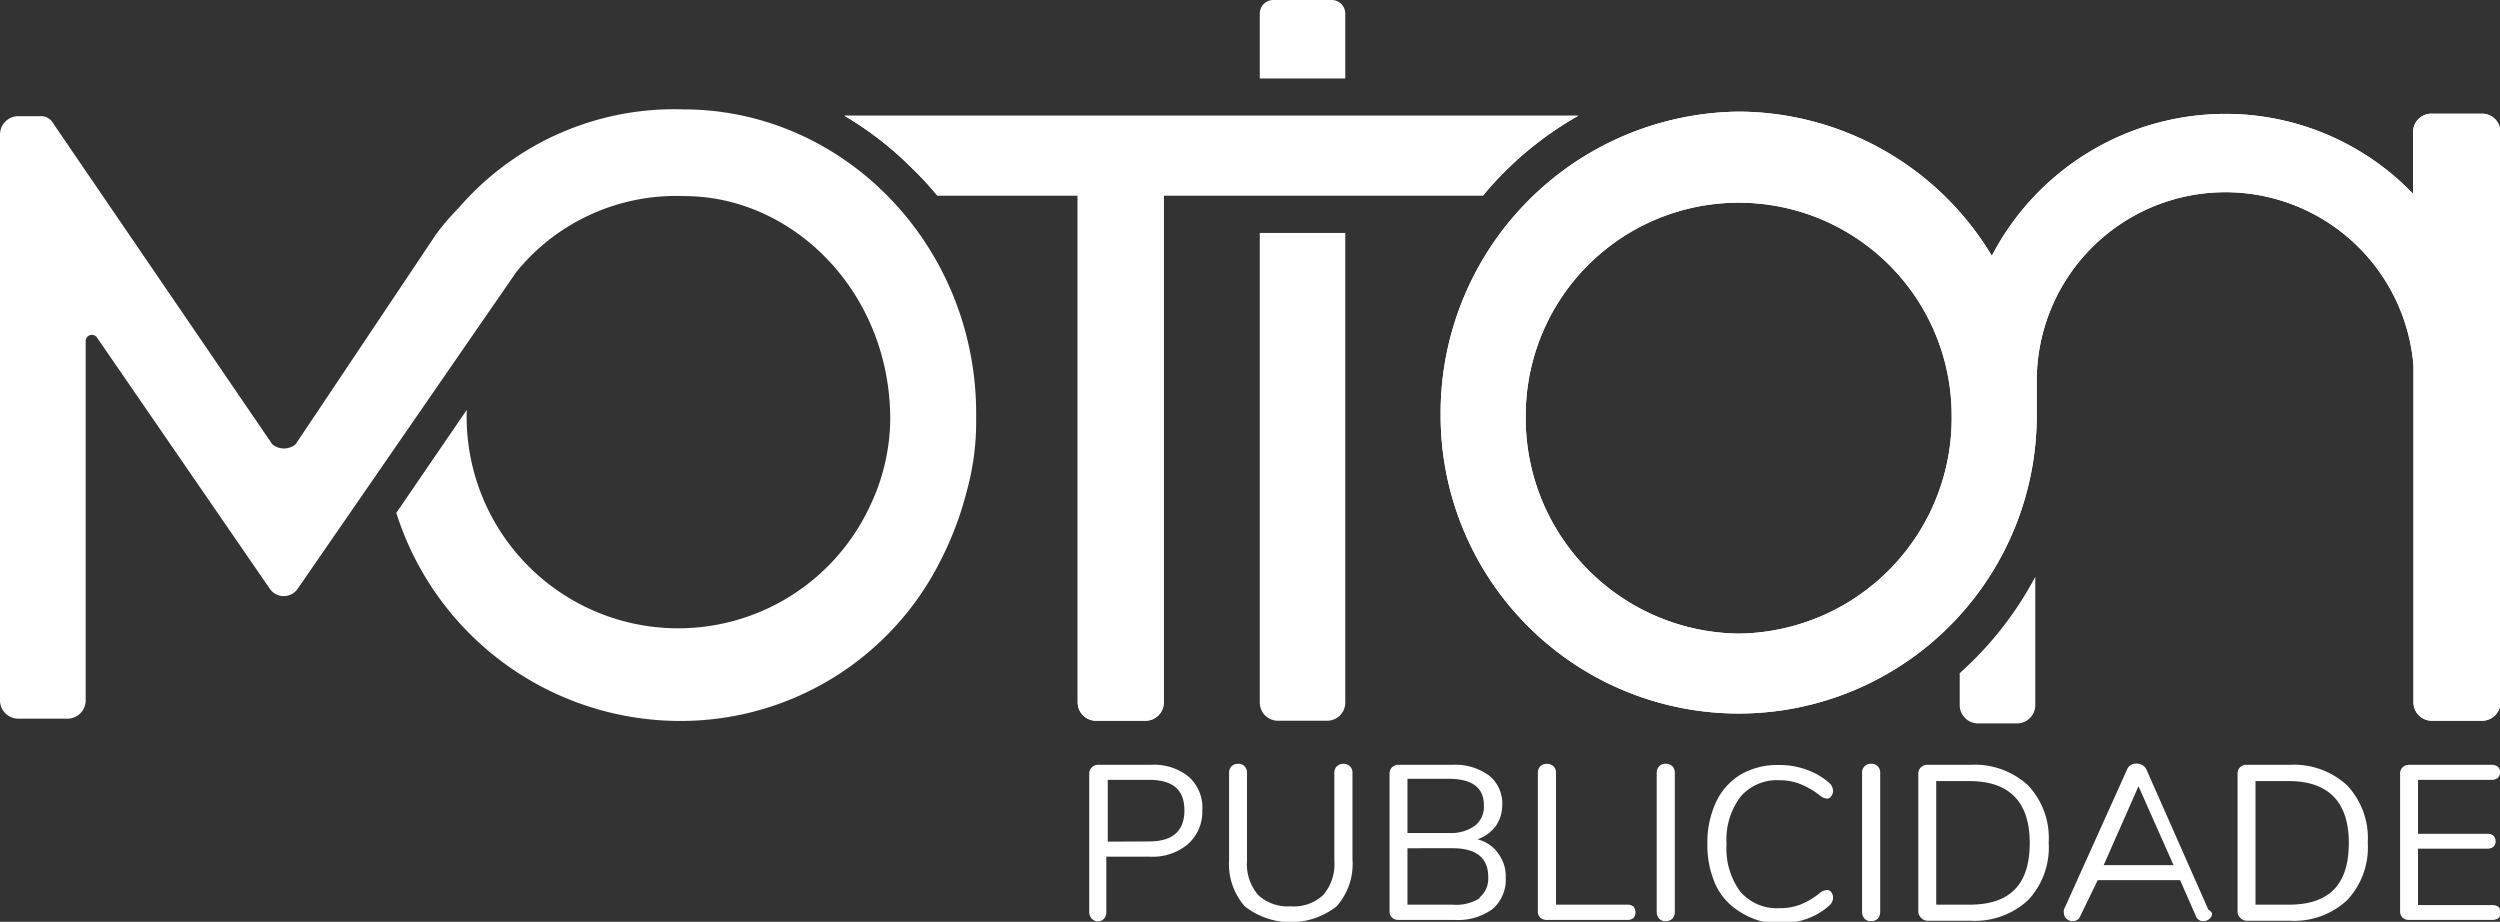<?xml version="1.0" encoding="UTF-8"?> <svg xmlns="http://www.w3.org/2000/svg" viewBox="0 0 121.37 44.75"><rect x="0" y="0" width="121.37" height="44.75" fill="#333333" stroke="none"/><defs><style>.cls-1{fill:#fff;}</style></defs><title>Ativo 1</title><g id="Camada_2" data-name="Camada 2"><g id="Camada_1-2" data-name="Camada 1"><path class="cls-1" d="M47.39,20.31c.12-8.26-6.33-15-14.22-15a13.82,13.82,0,0,0-10.88,4.76,12.2,12.2,0,0,0-1.11,1.29L14.35,21.57a.89.89,0,0,1-1.13,0L2.59,6A.67.67,0,0,0,2,5.64H.9a.89.89,0,0,0-.9.89V10H0V34a.89.89,0,0,0,.89.89H3.27a.89.89,0,0,0,.89-.9V16.56a.3.3,0,0,1,.55-.17l8.4,12.21a.82.82,0,0,0,1.33,0l10.63-15.4a10,10,0,0,1,8.15-3.68c5.3,0,10,4.68,10,10.84a10,10,0,0,1-1,4.24A10.27,10.27,0,0,1,22.66,19.9l-3.42,5A14.46,14.46,0,0,0,33.16,35,14.11,14.11,0,0,0,45.67,27.2a15.94,15.94,0,0,0,1.25-3.3A12.64,12.64,0,0,0,47.39,20.31Z"></path><path class="cls-1" d="M117.15,6.41v3A12.62,12.62,0,0,0,108,5.53a12.8,12.8,0,0,0-11.3,6.89,14.39,14.39,0,0,0-12.3-7A14.64,14.64,0,0,0,69.94,20.17a14.47,14.47,0,1,0,28.94,0c0-.25,0-.49,0-.73v-.83a9.16,9.16,0,0,1,18.29-.85V34.1a.89.89,0,0,0,.9.89h2.43a.89.89,0,0,0,.89-.89V6.41a.89.89,0,0,0-.89-.89h-2.43A.89.89,0,0,0,117.15,6.41ZM84.4,30.76A10.46,10.46,0,0,1,74.07,20.18a10.34,10.34,0,1,1,20.68,0A10.46,10.46,0,0,1,84.4,30.76"></path><path class="cls-1" d="M117.15,6.41v3A12.62,12.62,0,0,0,108,5.53a12.8,12.8,0,0,0-11.3,6.89,14.39,14.39,0,0,0-12.3-7A14.64,14.64,0,0,0,69.94,20.17a14.47,14.47,0,1,0,28.94,0c0-.25,0-.49,0-.73v-.83a9.16,9.16,0,0,1,18.29-.85V34.1a.89.89,0,0,0,.9.89h2.43a.89.89,0,0,0,.89-.89V6.41a.89.89,0,0,0-.89-.89h-2.43A.89.89,0,0,0,117.15,6.41ZM84.4,30.76A10.46,10.46,0,0,1,74.07,20.18a10.34,10.34,0,1,1,20.68,0A10.46,10.46,0,0,1,84.4,30.76"></path><path class="cls-1" d="M95.14,32.68v1.55a.89.89,0,0,0,.89.89h1.88a.89.89,0,0,0,.9-.89V28A16.85,16.85,0,0,1,95.14,32.68Z"></path><path class="cls-1" d="M41,5.62a16.51,16.51,0,0,1,3.36,2.63A14.45,14.45,0,0,1,45.5,9.49h6.82V34.1a.89.89,0,0,0,.9.89H55.6a.89.89,0,0,0,.9-.89V9.49H72a16.7,16.7,0,0,1,4.62-3.87Z"></path><path class="cls-1" d="M61.16,34.11a.88.88,0,0,0,.89.88h2.37a.88.88,0,0,0,.89-.88V11.31H61.16Z"></path><path class="cls-1" d="M65.31.66A.66.66,0,0,0,64.65,0H61.82a.66.66,0,0,0-.66.66V3.81h4.15Z"></path><path class="cls-1" d="M41,5.62a16.51,16.51,0,0,1,3.36,2.63A14.45,14.45,0,0,1,45.5,9.49h6.82V34.1a.89.89,0,0,0,.9.89H55.6a.89.89,0,0,0,.9-.89V9.49H72a16.7,16.7,0,0,1,4.62-3.87Z"></path><path class="cls-1" d="M53,44.6a.48.48,0,0,1-.12-.33V37.56a.42.42,0,0,1,.13-.31.44.44,0,0,1,.32-.12h2.54a2.67,2.67,0,0,1,1.84.58,2,2,0,0,1,.66,1.63A2.1,2.1,0,0,1,57.65,41a2.67,2.67,0,0,1-1.83.59H53.71v2.69a.48.48,0,0,1-.12.33.42.42,0,0,1-.32.12A.44.44,0,0,1,53,44.6Zm2.78-3.75c1.15,0,1.72-.5,1.72-1.51s-.57-1.48-1.72-1.48h-2v3Z"></path><path class="cls-1" d="M60.43,44a3.12,3.12,0,0,1-.76-2.26V37.53a.45.45,0,0,1,.12-.33.44.44,0,0,1,.32-.12.41.41,0,0,1,.31.12.45.45,0,0,1,.12.33v4.26a2.3,2.3,0,0,0,.54,1.66,2.11,2.11,0,0,0,1.58.55,2.08,2.08,0,0,0,1.58-.55,2.3,2.3,0,0,0,.54-1.66V37.53a.45.45,0,0,1,.12-.33.49.49,0,0,1,.64,0,.45.45,0,0,1,.12.33v4.19A3.09,3.09,0,0,1,64.89,44a3.61,3.61,0,0,1-4.46,0Z"></path><path class="cls-1" d="M72.74,41.44a1.85,1.85,0,0,1,.36,1.17,1.87,1.87,0,0,1-.65,1.53,2.87,2.87,0,0,1-1.85.52H67.91a.46.46,0,0,1-.33-.11.41.41,0,0,1-.12-.31V37.56a.41.41,0,0,1,.12-.31.46.46,0,0,1,.33-.12h2.57a2.79,2.79,0,0,1,1.81.52,1.73,1.73,0,0,1,.64,1.45,1.78,1.78,0,0,1-.31,1,1.94,1.94,0,0,1-.89.65A1.7,1.7,0,0,1,72.74,41.44Zm-4.41-1h2a2,2,0,0,0,1.27-.35,1.17,1.17,0,0,0,.44-1c0-.85-.57-1.28-1.71-1.28h-2Zm3.5,3.13a1.19,1.19,0,0,0,.42-1c0-.92-.58-1.39-1.73-1.39H68.33v2.74h2.19A2.14,2.14,0,0,0,71.83,43.61Z"></path><path class="cls-1" d="M74.78,44.55a.37.37,0,0,1-.12-.29V37.53a.45.45,0,0,1,.12-.33.49.49,0,0,1,.64,0,.45.45,0,0,1,.12.33v6.39H79a.45.45,0,0,1,.3.09.44.44,0,0,1,0,.56.45.45,0,0,1-.3.09h-3.9A.44.44,0,0,1,74.78,44.55Z"></path><path class="cls-1" d="M80.55,44.6a.48.48,0,0,1-.12-.33V37.53a.45.45,0,0,1,.12-.33.42.42,0,0,1,.32-.12.44.44,0,0,1,.32.12.45.45,0,0,1,.12.33v6.74a.48.48,0,0,1-.12.33.44.44,0,0,1-.32.12A.42.42,0,0,1,80.55,44.6Z"></path><path class="cls-1" d="M84.51,44.29A3.07,3.07,0,0,1,83.31,43a4.7,4.7,0,0,1-.42-2.06,4.64,4.64,0,0,1,.42-2,3.07,3.07,0,0,1,1.2-1.34,3.55,3.55,0,0,1,1.85-.46,3.76,3.76,0,0,1,1.35.23,3.32,3.32,0,0,1,1.11.65.53.53,0,0,1,.17.38.41.41,0,0,1-.09.26.24.24,0,0,1-.2.11.61.61,0,0,1-.31-.12,3.83,3.83,0,0,0-1-.59,2.66,2.66,0,0,0-1-.18,2.32,2.32,0,0,0-1.9.81,3.47,3.47,0,0,0-.67,2.29,3.52,3.52,0,0,0,.67,2.31,2.34,2.34,0,0,0,1.9.8,2.73,2.73,0,0,0,1-.17,3.63,3.63,0,0,0,1-.6.58.58,0,0,1,.31-.11.23.23,0,0,1,.2.1.4.4,0,0,1,.09.27.5.5,0,0,1-.17.37,3.18,3.18,0,0,1-1.11.66,4,4,0,0,1-1.35.23A3.55,3.55,0,0,1,84.51,44.29Z"></path><path class="cls-1" d="M90.52,44.6a.48.48,0,0,1-.12-.33V37.53a.45.45,0,0,1,.12-.33.41.41,0,0,1,.32-.12.44.44,0,0,1,.32.12.45.45,0,0,1,.12.33v6.74a.48.48,0,0,1-.12.33.44.44,0,0,1-.32.12A.41.41,0,0,1,90.52,44.6Z"></path><path class="cls-1" d="M93.26,44.55a.42.42,0,0,1-.13-.31V37.56a.42.42,0,0,1,.13-.31.44.44,0,0,1,.32-.12h2.09a3.81,3.81,0,0,1,2.79,1,3.73,3.73,0,0,1,1,2.78,3.74,3.74,0,0,1-1,2.79,3.8,3.8,0,0,1-2.79,1H93.58A.43.43,0,0,1,93.26,44.55Zm2.35-.63c2,0,2.93-1,2.93-3s-1-3-2.93-3H94v6Z"></path><path class="cls-1" d="M107.39,44.34a.32.32,0,0,1-.13.27.44.44,0,0,1-.29.11.37.37,0,0,1-.37-.26l-.76-1.73h-4L101,44.46a.38.38,0,0,1-.37.26.44.44,0,0,1-.3-.11.35.35,0,0,1-.13-.28.38.38,0,0,1,0-.17l3.06-6.79a.43.43,0,0,1,.19-.23.55.55,0,0,1,.28-.07.6.6,0,0,1,.29.08.51.51,0,0,1,.19.22l3,6.79A.41.41,0,0,1,107.39,44.34ZM102.13,42h3.39l-1.7-3.83Z"></path><path class="cls-1" d="M108.75,44.55a.41.41,0,0,1-.12-.31V37.56a.41.41,0,0,1,.12-.31.45.45,0,0,1,.33-.12h2.08a3.81,3.81,0,0,1,2.79,1,3.73,3.73,0,0,1,1,2.78,3.74,3.74,0,0,1-1,2.79,3.78,3.78,0,0,1-2.79,1h-2.08A.44.44,0,0,1,108.75,44.55Zm2.36-.63c2,0,2.92-1,2.92-3s-1-3-2.92-3H109.5v6Z"></path><path class="cls-1" d="M116.64,44.55a.41.41,0,0,1-.12-.31V37.56a.41.41,0,0,1,.12-.31.48.48,0,0,1,.33-.12h4a.44.44,0,0,1,.3.1.33.33,0,0,1,.1.27.33.33,0,0,1-.1.26.44.44,0,0,1-.3.1h-3.58v2.62h3.36a.45.45,0,0,1,.3.09.39.39,0,0,1,0,.54.45.45,0,0,1-.3.09h-3.36v2.74H121a.49.49,0,0,1,.3.09.33.33,0,0,1,.1.27.35.35,0,0,1-.1.27.49.49,0,0,1-.3.09h-4A.47.47,0,0,1,116.64,44.55Z"></path></g></g></svg> 